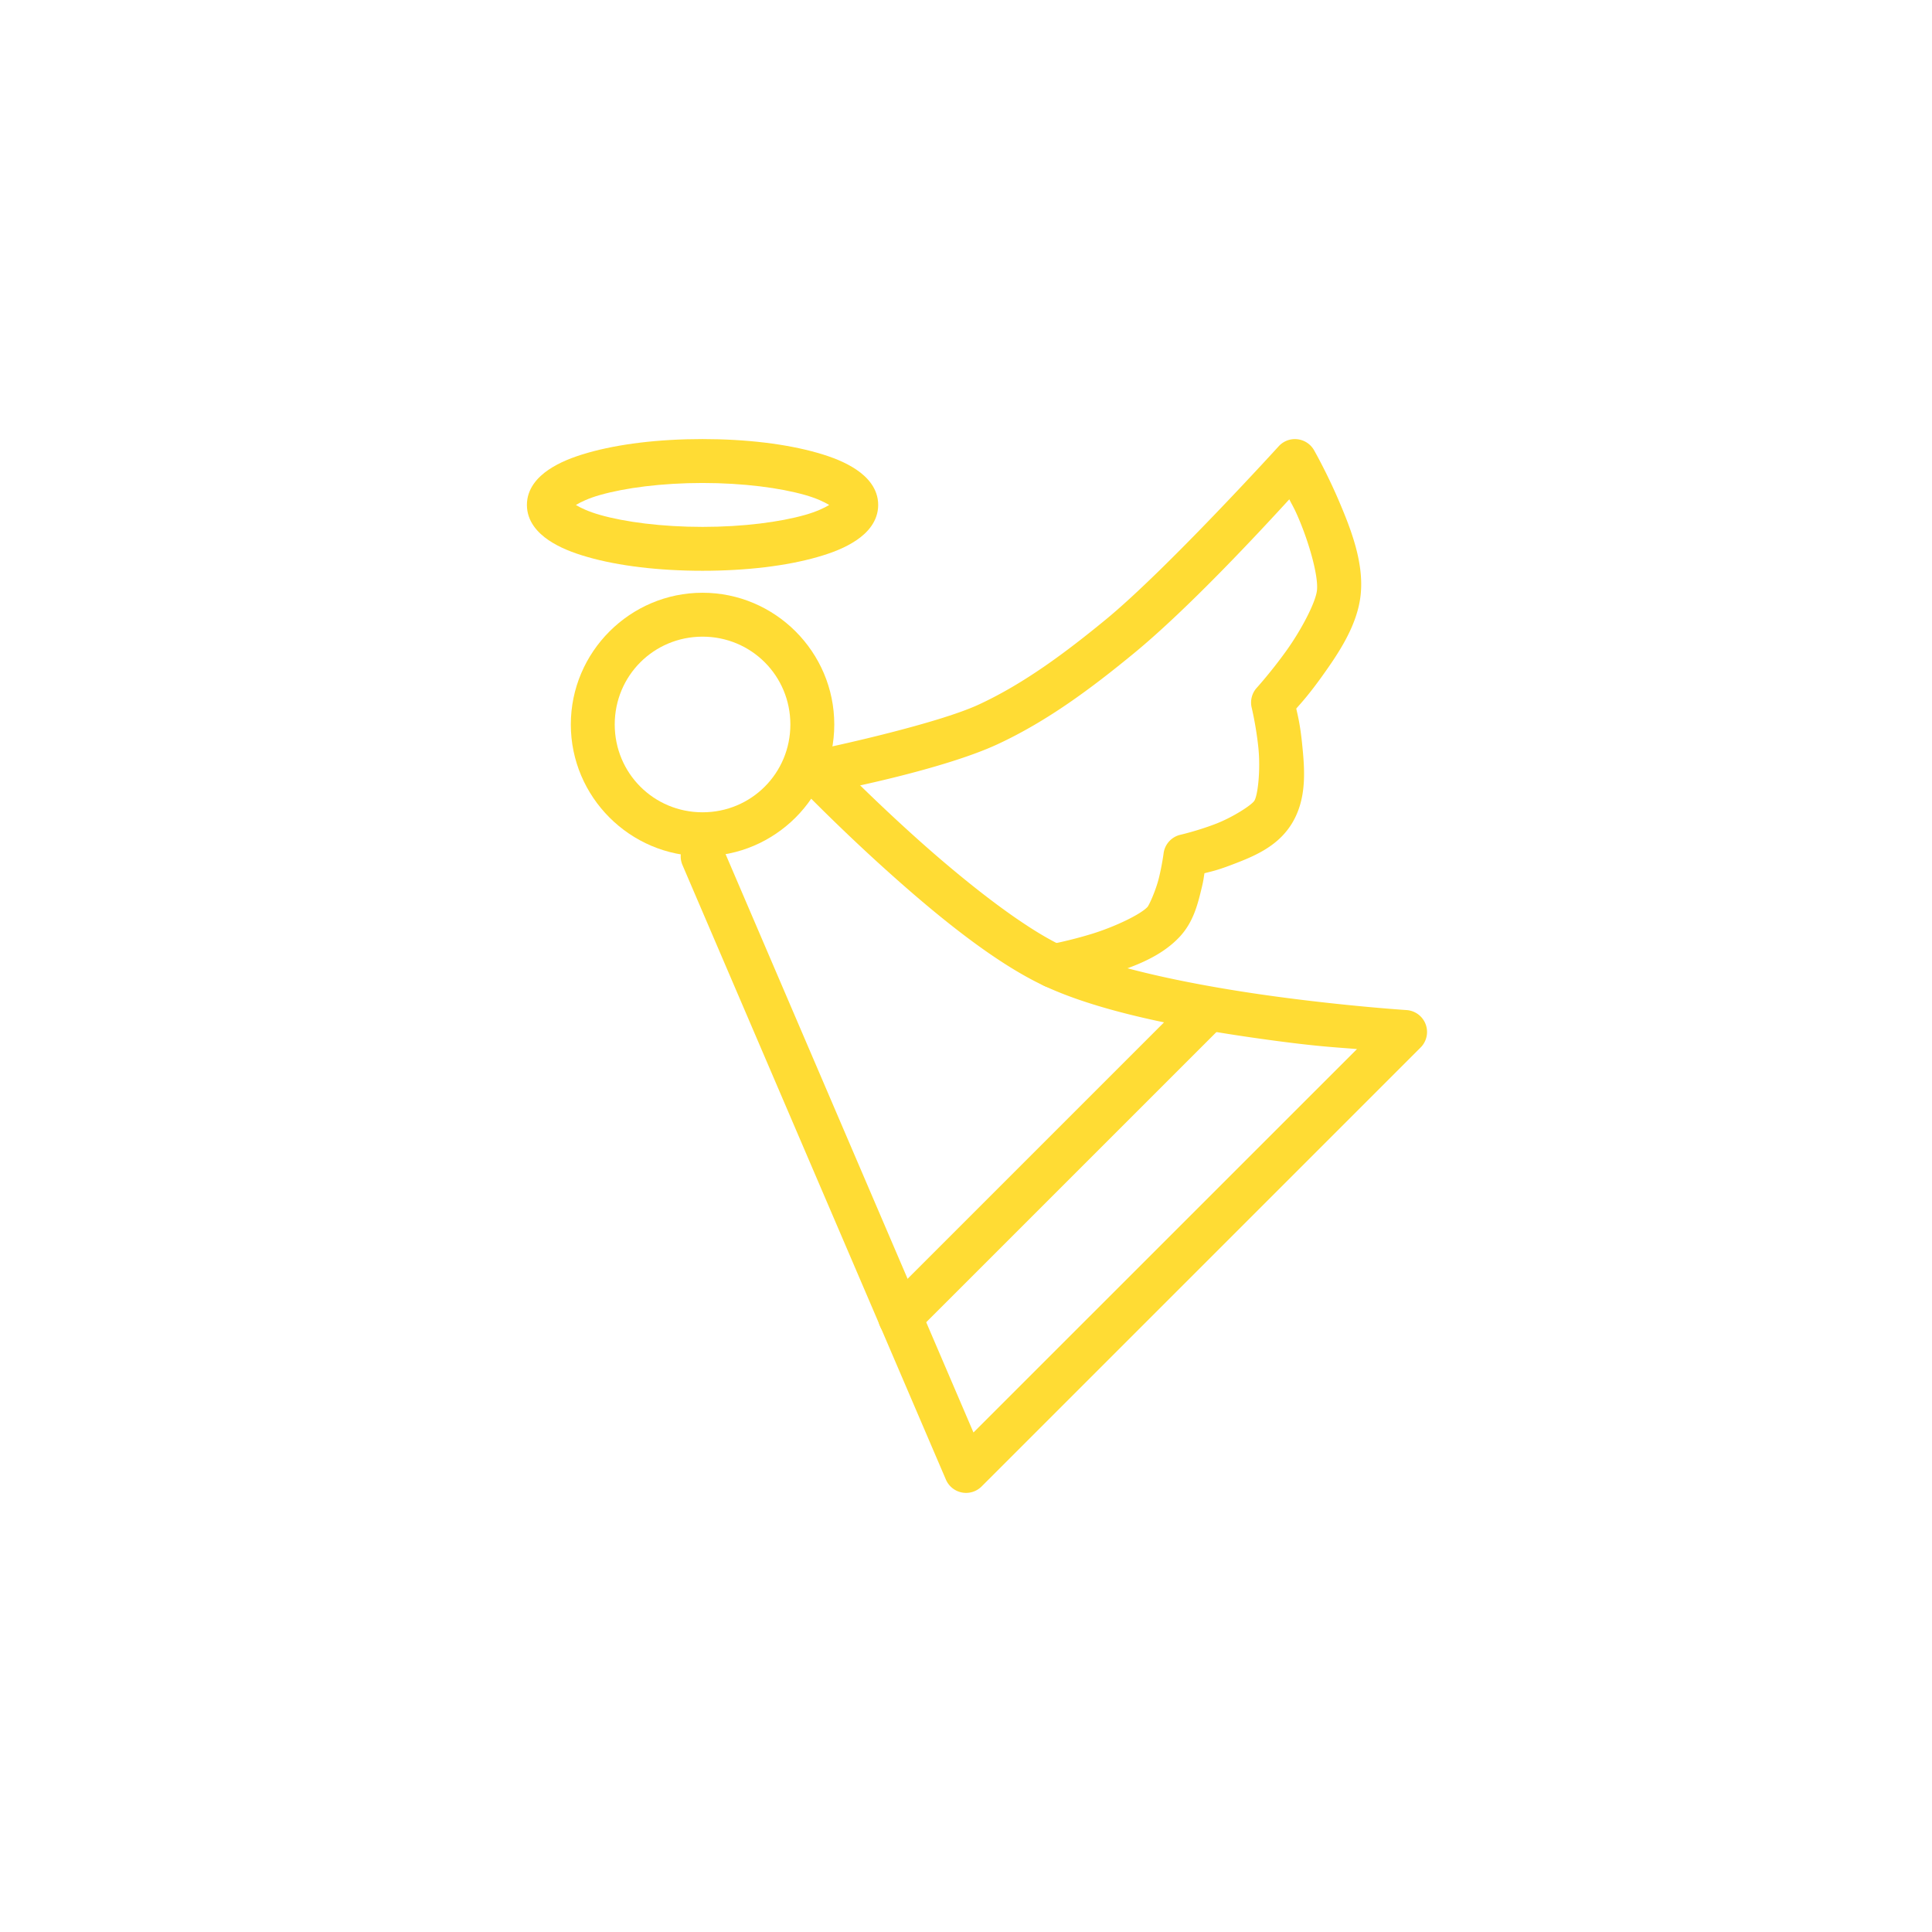 <svg xmlns="http://www.w3.org/2000/svg" viewBox="-20 -20 88 88" version="1.1" x="0px" y="0px" data-icon="true" fill="#FFDC34"><g transform="translate(0,-1004.362)"><path style="color:#000000;font-style:normal;font-variant:normal;font-weight:normal;font-stretch:normal;font-size:medium;line-height:normal;font-family:sans-serif;text-indent:0;text-align:start;text-decoration:none;text-decoration-line:none;text-decoration-style:solid;text-decoration-color:#000000;letter-spacing:normal;word-spacing:normal;text-transform:none;direction:ltr;block-progression:tb;writing-mode:lr-tb;baseline-shift:baseline;text-anchor:start;white-space:normal;clip-rule:nonzero;display:inline;overflow:visible;visibility:visible;opacity:1;isolation:auto;mix-blend-mode:normal;color-interpolation:sRGB;color-interpolation-filters:linearRGB;solid-color:#000000;solid-opacity:1;fill:#FFDC34;fill-opacity:1;fill-rule:evenodd;stroke:none;stroke-width:2;stroke-linecap:round;stroke-linejoin:round;stroke-miterlimit:4;stroke-dasharray:none;stroke-dashoffset:0;stroke-opacity:1;color-rendering:auto;image-rendering:auto;shape-rendering:auto;text-rendering:auto;enable-background:accumulate" d="m 17.016,1018.363 a 1,1 0 0 0 -0.732,1.701 c 0,0 1.698,1.773 3.939,3.799 2.242,2.026 4.986,4.309 7.357,5.412 a 1,1 0 0 0 0,0 c 2.684,1.249 6.708,1.972 10.131,2.442 2.253,0.309 3.005,0.339 4.098,0.428 l -17.469,17.465 -11.416,-26.635 a 1,1 0 1 0 -1.838,0.789 l 11.998,27.99 a 1,1 0 0 0 1.627,0.314 l 19.996,-19.994 a 1,1 0 0 0 -0.643,-1.705 c 0,0 -2.736,-0.176 -6.082,-0.635 -3.346,-0.458 -7.324,-1.234 -9.559,-2.273 -1.923,-0.895 -4.676,-3.111 -6.859,-5.084 -2.184,-1.973 -3.838,-3.697 -3.838,-3.697 a 1,1 0 0 0 -0.711,-0.318 z"></path><path style="color:#000000;font-style:normal;font-variant:normal;font-weight:normal;font-stretch:normal;font-size:medium;line-height:normal;font-family:sans-serif;text-indent:0;text-align:start;text-decoration:none;text-decoration-line:none;text-decoration-style:solid;text-decoration-color:#000000;letter-spacing:normal;word-spacing:normal;text-transform:none;direction:ltr;block-progression:tb;writing-mode:lr-tb;baseline-shift:baseline;text-anchor:start;white-space:normal;clip-rule:nonzero;display:inline;overflow:visible;visibility:visible;opacity:1;isolation:auto;mix-blend-mode:normal;color-interpolation:sRGB;color-interpolation-filters:linearRGB;solid-color:#000000;solid-opacity:1;fill:#FFDC34;fill-opacity:1;fill-rule:nonzero;stroke:none;stroke-width:2;stroke-linecap:round;stroke-linejoin:round;stroke-miterlimit:4;stroke-dasharray:none;stroke-dashoffset:0;stroke-opacity:1;color-rendering:auto;image-rendering:auto;shape-rendering:auto;text-rendering:auto;enable-background:accumulate" d="m 12,1011.361 c 3.302,0 6,2.698 6,6 0,3.302 -2.698,6 -6,6 -3.302,0 -6,-2.698 -6,-6 0,-3.302 2.698,-6 6,-6 z m 0,2 c -2.221,0 -4,1.779 -4,4 0,2.221 1.779,4 4,4 2.221,0 4,-1.779 4,-4 0,-2.221 -1.779,-4 -4,-4 z"></path><path style="color:#000000;font-style:normal;font-variant:normal;font-weight:normal;font-stretch:normal;font-size:medium;line-height:normal;font-family:sans-serif;text-indent:0;text-align:start;text-decoration:none;text-decoration-line:none;text-decoration-style:solid;text-decoration-color:#000000;letter-spacing:normal;word-spacing:normal;text-transform:none;direction:ltr;block-progression:tb;writing-mode:lr-tb;baseline-shift:baseline;text-anchor:start;white-space:normal;clip-rule:nonzero;display:inline;overflow:visible;visibility:visible;opacity:1;isolation:auto;mix-blend-mode:normal;color-interpolation:sRGB;color-interpolation-filters:linearRGB;solid-color:#000000;solid-opacity:1;fill:#FFDC34;fill-opacity:1;fill-rule:nonzero;stroke:none;stroke-width:2;stroke-linecap:round;stroke-linejoin:round;stroke-miterlimit:4;stroke-dasharray:none;stroke-dashoffset:0;stroke-opacity:1;color-rendering:auto;image-rendering:auto;shape-rendering:auto;text-rendering:auto;enable-background:accumulate" d="m 12,1004.361 c 2.01,0 3.829,0.226 5.225,0.625 0.698,0.199 1.291,0.436 1.785,0.77 0.494,0.334 0.99,0.856 0.99,1.605 0,0.749 -0.496,1.274 -0.99,1.607 -0.494,0.334 -1.087,0.57 -1.785,0.769 -1.396,0.399 -3.214,0.623 -5.225,0.623 -2.01,0 -3.829,-0.224 -5.225,-0.623 -0.698,-0.199 -1.291,-0.436 -1.785,-0.769 C 4.496,1008.635 4,1008.11 4,1007.361 c 0,-0.749 0.496,-1.272 0.99,-1.605 0.494,-0.334 1.087,-0.57 1.785,-0.77 1.396,-0.399 3.214,-0.625 5.225,-0.625 z m 0,2 c -1.856,0 -3.538,0.224 -4.676,0.549 -0.512,0.146 -0.863,0.314 -1.094,0.453 0.231,0.139 0.582,0.305 1.094,0.451 1.138,0.325 2.82,0.547 4.676,0.547 1.856,0 3.538,-0.222 4.676,-0.547 0.512,-0.146 0.862,-0.313 1.094,-0.451 -0.231,-0.139 -0.581,-0.307 -1.094,-0.453 -1.138,-0.325 -2.82,-0.549 -4.676,-0.549 z"></path><path style="color:#000000;font-style:normal;font-variant:normal;font-weight:normal;font-stretch:normal;font-size:medium;line-height:normal;font-family:sans-serif;text-indent:0;text-align:start;text-decoration:none;text-decoration-line:none;text-decoration-style:solid;text-decoration-color:#000000;letter-spacing:normal;word-spacing:normal;text-transform:none;direction:ltr;block-progression:tb;writing-mode:lr-tb;baseline-shift:baseline;text-anchor:start;white-space:normal;clip-rule:nonzero;display:inline;overflow:visible;visibility:visible;opacity:1;isolation:auto;mix-blend-mode:normal;color-interpolation:sRGB;color-interpolation-filters:linearRGB;solid-color:#000000;solid-opacity:1;fill:#FFDC34;fill-opacity:1;fill-rule:evenodd;stroke:none;stroke-width:2;stroke-linecap:round;stroke-linejoin:round;stroke-miterlimit:4;stroke-dasharray:none;stroke-dashoffset:0;stroke-opacity:1;color-rendering:auto;image-rendering:auto;shape-rendering:auto;text-rendering:auto;enable-background:accumulate" d="m 34.971,1029.363 a 1,1 0 0 0 -0.688,0.303 l -13.98,13.979 a 1,1 0 1 0 1.414,1.414 l 13.98,-13.979 a 1,1 0 0 0 -0.727,-1.717 z"></path><path style="color:#000000;font-style:normal;font-variant:normal;font-weight:normal;font-stretch:normal;font-size:medium;line-height:normal;font-family:sans-serif;text-indent:0;text-align:start;text-decoration:none;text-decoration-line:none;text-decoration-style:solid;text-decoration-color:#000000;letter-spacing:normal;word-spacing:normal;text-transform:none;direction:ltr;block-progression:tb;writing-mode:lr-tb;baseline-shift:baseline;text-anchor:start;white-space:normal;clip-rule:nonzero;display:inline;overflow:visible;visibility:visible;opacity:1;isolation:auto;mix-blend-mode:normal;color-interpolation:sRGB;color-interpolation-filters:linearRGB;solid-color:#000000;solid-opacity:1;fill:#FFDC34;fill-opacity:1;fill-rule:evenodd;stroke:none;stroke-width:2;stroke-linecap:round;stroke-linejoin:round;stroke-miterlimit:4;stroke-dasharray:none;stroke-dashoffset:0;stroke-opacity:1;color-rendering:auto;image-rendering:auto;shape-rendering:auto;text-rendering:auto;enable-background:accumulate" d="m 38.936,1004.363 a 1,1 0 0 0 -0.695,0.328 c 0,0 -5.121,5.631 -7.881,7.896 -1.833,1.505 -3.725,2.916 -5.775,3.865 -1.919,0.889 -6.771,1.928 -6.771,1.928 a 1,1 0 1 0 0.402,1.959 c 0,0 4.73,-0.924 7.209,-2.072 2.307,-1.068 4.326,-2.59 6.205,-4.133 2.536,-2.082 5.832,-5.648 7.096,-7.029 0.177,0.352 0.216,0.381 0.422,0.863 0.503,1.179 0.907,2.65 0.838,3.283 -0.06,0.551 -0.709,1.796 -1.395,2.752 -0.685,0.956 -1.346,1.686 -1.346,1.686 a 1,1 0 0 0 -0.232,0.908 c 0,0 0.203,0.837 0.305,1.832 0.101,0.995 -0.022,2.144 -0.184,2.406 -0.115,0.187 -0.966,0.751 -1.793,1.065 -0.827,0.314 -1.572,0.484 -1.572,0.484 a 1,1 0 0 0 -0.77,0.854 c 0,0 -0.065,0.506 -0.209,1.098 -0.144,0.592 -0.453,1.261 -0.525,1.338 -0.326,0.347 -1.491,0.903 -2.523,1.221 -1.033,0.318 -1.922,0.482 -1.922,0.482 a 1,1 0 1 0 0.361,1.967 c 0,0 0.992,-0.183 2.148,-0.539 1.156,-0.356 2.487,-0.8 3.391,-1.76 0.649,-0.69 0.839,-1.52 1.014,-2.236 0.088,-0.363 0.086,-0.429 0.127,-0.672 0.333,-0.087 0.558,-0.126 1.189,-0.365 0.974,-0.369 2.118,-0.806 2.785,-1.887 0.713,-1.156 0.59,-2.506 0.473,-3.656 -0.089,-0.87 -0.195,-1.274 -0.266,-1.592 0.22,-0.25 0.576,-0.634 1.174,-1.469 0.76,-1.06 1.606,-2.317 1.758,-3.697 0.16,-1.462 -0.433,-2.99 -0.986,-4.287 -0.553,-1.297 -1.135,-2.316 -1.135,-2.316 a 1,1 0 0 0 -0.916,-0.504 z"></path></g></svg>
